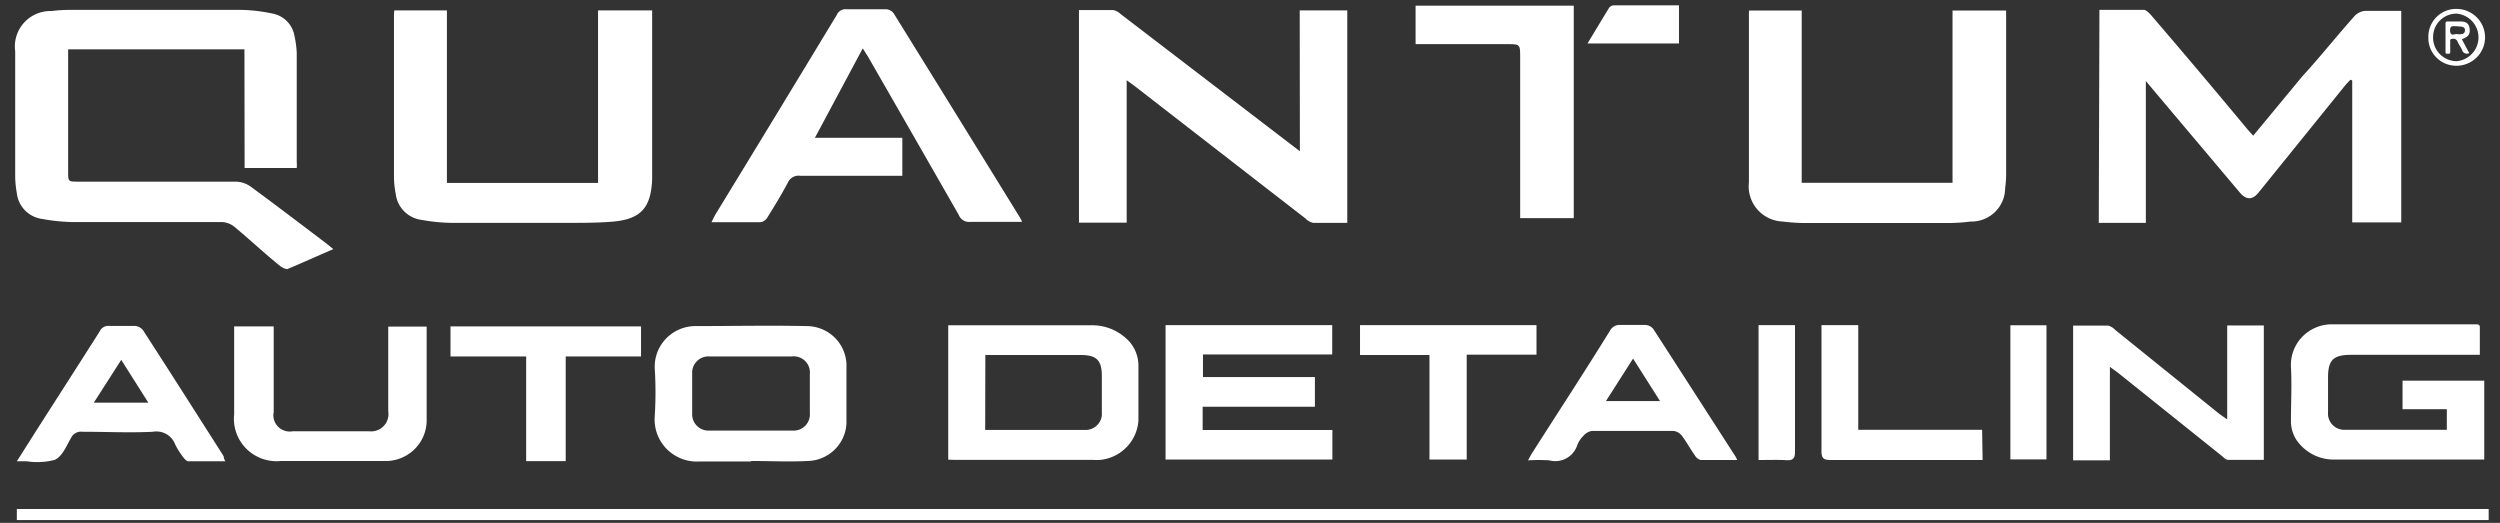 <svg width="153" height="32" fill="none" xmlns="http://www.w3.org/2000/svg"><rect width="100%" height="100%" fill="#333333" stroke="none"/><path d="M14.96 3.02H4.17v7.48c0 .616 0 .616.61.616h9.64c.322.007.635.107.9.288 1.57 1.152 3.12 2.334 4.68 3.516l.4.328c-1 .427-1.89.834-2.82 1.222-.1 0-.31-.09-.42-.179-1-.805-1.87-1.63-2.83-2.424a1.315 1.315 0 00-.75-.278H4.36a11.752 11.752 0 01-1.78-.189c-.4-.053-.771-.24-1.053-.528a1.783 1.783 0 01-.497-1.061 5.92 5.92 0 01-.1-.993V3.129a2.152 2.152 0 01.539-1.737 2.18 2.18 0 011.68-.717 9.291 9.291 0 011.18-.07H14.78c.63.014 1.255.088 1.87.22a1.684 1.684 0 011.38 1.42c.072.326.116.659.13.993v6.666c.01.125.01.251 0 .377h-3.19l-.01-7.262zM128.485.605h2.72c.14 0 .31.18.43.308a563.75 563.75 0 015.921 7.014l.34.377 3-3.626c1.14-1.241 2.14-2.513 3.23-3.725.169-.167.392-.27.63-.288h2.2V13.61h-3V4.927l-.11-.05c-.11.12-.22.228-.32.348l-5.3 6.556c-.37.467-.76.467-1.15 0l-5.311-6.298-.44-.527v8.683h-2.88l.04-13.034zM79.543.636h2.91v13.003h-2.09a1.002 1.002 0 01-.48-.278c-3.48-2.696-6.957-5.391-10.43-8.086l-.5-.368v8.722h-2.92V.616h2.09c.165.031.319.11.44.228l10.38 7.947.61.467-.01-8.622zm72.764 30.516v.676H1.03v-.676h151.277zM24.13.636h3.221v10.56h9.25V.635h3.31v10.34c-.07 1.75-.7 2.454-2.46 2.593-1 .08-2 .07-3 .07h-6.86a10.74 10.74 0 01-1.78-.179 1.835 1.835 0 01-1.068-.518 1.813 1.813 0 01-.522-1.061 5.92 5.92 0 01-.11-.994V.954c0-.12.01-.19.02-.318zm95.365 10.55V.646h3.28v9.874a6.6 6.6 0 01-.06.994 2.053 2.053 0 01-1.315 1.905c-.256.1-.53.147-.805.14-.468.06-.939.09-1.41.09h-8.661c-.471 0-.942-.03-1.41-.09a2.183 2.183 0 01-1.57-.748 2.13 2.13 0 01-.429-.775 2.133 2.133 0 01-.081-.88V.646h3.23v10.54h9.231zM49.872 8.434h5.35v2.324h-6.25a.714.714 0 00-.75.408c-.39.735-.82 1.44-1.26 2.145a.587.587 0 01-.42.288h-3l.22-.437C46.255 9.082 48.737 5 51.212.914a.578.578 0 01.59-.348h2.41a.623.623 0 01.48.249c2.587 4.172 5.167 8.344 7.74 12.516.046.08.086.163.12.248h-3.18a.664.664 0 01-.69-.417c-1.853-3.238-3.707-6.47-5.56-9.695l-.32-.507-2.93 5.474zm101.894 11.504v1.778h-7.88c-1.09 0-1.41.318-1.41 1.39v2.116a.99.99 0 00.595 1c.128.055.265.084.405.083h6.27v-1.261h-2.71v-1.749h5v4.828h-9.14a2.74 2.74 0 01-2.11-.894 2.084 2.084 0 01-.58-1.44c0-1.113.06-2.226 0-3.338a2.466 2.466 0 01.678-1.823 2.516 2.516 0 011.792-.78h9c.01.04.03.06.09.09zm-93.734 8.194v-8.225h8.81a3.062 3.062 0 012 .735 2.228 2.228 0 01.83 1.719v3.377a2.584 2.584 0 01-.716 1.618 2.61 2.61 0 01-1.593.786 3.011 3.011 0 01-.52 0h-8.51l-.3-.01zm2.26-1.818h6.14a1.005 1.005 0 00.952-.675.988.988 0 00.049-.407v-2.206c0-.993-.33-1.3-1.3-1.3h-5.83l-.01 4.588zm11.04-6.417h10.2v1.798h-7.91v1.38h6.85v1.819h-6.87v1.42h7.94v1.808h-10.21v-8.225zm-25.361 8.344h-3.12a2.606 2.606 0 01-2.037-.752 2.571 2.571 0 01-.743-2.03c.06-.968.06-1.94 0-2.91a2.467 2.467 0 01.672-1.806 2.5 2.5 0 011.768-.786c2.28 0 4.57-.05 6.85 0a2.455 2.455 0 011.778.758 2.422 2.422 0 01.663 1.805v3.168a2.398 2.398 0 01-.651 1.757 2.43 2.43 0 01-1.72.767c-1.15.06-2.3 0-3.46 0v.03zm.06-6.427h-2.6a1.007 1.007 0 00-.78.289.991.991 0 00-.29.774v2.484a.99.99 0 00.293.702c.188.186.442.291.707.291h5.2a1.006 1.006 0 00.746-.325.99.99 0 00.255-.768v-2.354a.988.988 0 00-.675-1.049 1.007 1.007 0 00-.446-.044h-2.41zM96.314.348v13.003h-3.28V3.527c0-.825 0-.825-.81-.825h-5.59V.348h9.68zm39.991 25.322v-5.753h2.241v8.226h-2.191c-.14 0-.27-.15-.39-.249l-6.35-5.086-.49-.357v5.721h-2.25v-8.245h2.14a.891.891 0 01.43.259l6.38 5.145.48.338zM14.38 19.977h2.37v5.245a.986.986 0 00.268.89 1 1 0 00.893.282h4.68a1.067 1.067 0 00.888-.317 1.053 1.053 0 00.282-.895v-5.195h2.35v5.642a2.484 2.484 0 01-.657 1.776 2.517 2.517 0 01-1.723.807H17.2a2.625 2.625 0 01-2.12-.745 2.591 2.591 0 01-.75-2.106v-5.384h.05zm-.59 8.254h-2.26c-.11 0-.23-.139-.31-.238a4.801 4.801 0 01-.5-.795 1.224 1.224 0 00-.543-.634 1.237 1.237 0 00-.827-.14c-1.43.069-2.87 0-4.3 0a.665.665 0 00-.69.357c-.29.487-.52 1.123-1 1.36a4.246 4.246 0 01-1.72.09h-.61c.45-.705.85-1.34 1.26-1.986 1.27-1.987 2.55-3.974 3.81-5.96a.578.578 0 01.6-.338h1.56a.704.704 0 01.49.258c1.66 2.563 3.3 5.146 4.94 7.718 0 .09.03.17.1.308zm-4.71-3.586l-1.66-2.622-1.68 2.622h3.34zm97.234 3.507h-2.23a.599.599 0 01-.35-.268c-.28-.397-.51-.824-.8-1.212a.756.756 0 00-.51-.298h-5a.851.851 0 00-.52.298 1.648 1.648 0 00-.38.586 1.414 1.414 0 01-1.71.914 11.144 11.144 0 00-1.3 0c.1-.169.15-.288.22-.397 1.6-2.513 3.21-4.967 4.8-7.54a.668.668 0 01.65-.348h1.51a.676.676 0 01.49.249 6352.56 6352.56 0 015 7.758c.055.08.099.167.13.258zm-4.72-3.606l-1.65-2.602-1.66 2.602h3.31zm-66.973-2.732v6.408h-2.42v-6.408h-4.63v-1.837h11.66v1.837h-4.61zm59.412-1.917v1.808h-4.27v6.417h-2.28v-6.397h-4.25v-1.828h10.8zm27.302 8.255h-9.3c-.42 0-.56-.1-.56-.537v-7.718h2.25v6.407h7.58l.03 1.848zm1.7-8.245h2.21v8.206h-2.21v-8.206zm-15.411 8.245v-8.255h2.23v7.748c0 .418-.13.547-.54.517-.52-.03-1.09-.01-1.69-.01zm-10.47-25.49c.46-.755.89-1.48 1.33-2.196a.4.4 0 01.27-.139h4v2.335h-5.6zm53.172 1.361a1.706 1.706 0 01-1.594-1.074 1.675 1.675 0 01-.116-.664 1.698 1.698 0 011.72-1.739c.464 0 .909.184 1.238.51a1.733 1.733 0 010 2.458 1.76 1.76 0 01-1.238.51h-.01zm-1.42-1.748a1.429 1.429 0 00.407 1.03 1.456 1.456 0 001.023.44 1.47 1.47 0 00.96-.466 1.455 1.455 0 000-1.978 1.47 1.47 0 00-.96-.467 1.441 1.441 0 00-1.018.424 1.427 1.427 0 00-.412 1.017z" fill="#fff"/><path d="M150.666 2.403l.45.845a.301.301 0 01-.44-.2c-.08-.168-.19-.317-.27-.496a.272.272 0 00-.34-.169c-.17 0-.1.17-.11.269-.01.099 0 .308 0 .466 0 .16 0 .17-.14.17s-.15 0-.15-.16V1.48c0-.129 0-.168.18-.168h.66c.22 0 .57 0 .63.407.06.407-.1.536-.47.685zm-.26-.794c-.26 0-.48-.08-.46.278.02.357.27.188.41.198.14.01.49.07.5-.218.01-.288-.31-.229-.45-.258z" fill="#fff"/></svg>